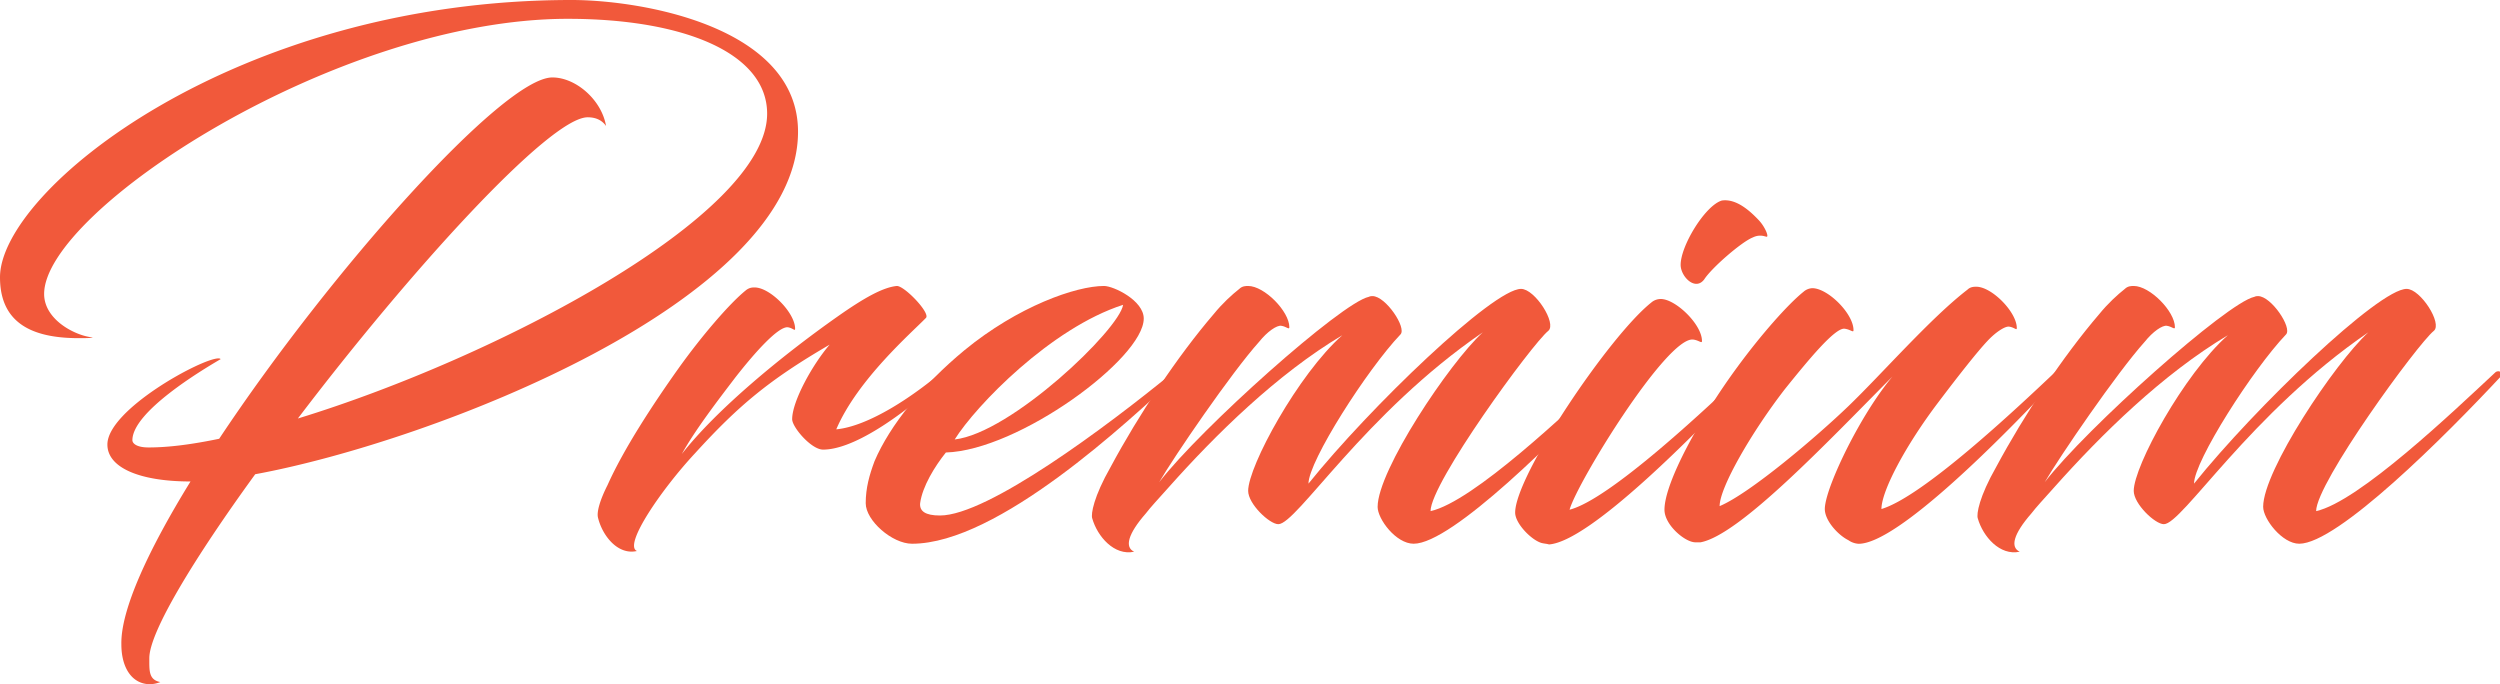 <svg width="95" height="26" fill="none" xmlns="http://www.w3.org/2000/svg"><g clip-path="url(#clip0)" fill="#F1593B"><path d="M7.239 18.296c-1.929 0-3.158-.523-3.158-1.403 0-1.32 3.577-3.274 4.22-3.274.028 0 .056 0 .084.028-.755.44-3.354 2.008-3.354 3.081 0 .11.14.275.615.275.754 0 1.62-.11 2.683-.33 4.22-6.355 10.788-13.73 12.661-13.73.894 0 1.873.854 2.04 1.844-.195-.275-.475-.33-.698-.33-1.454 0-6.792 5.888-11.013 11.446C18.866 13.59 29.151 8.199 29.151 4.32c0-2.312-3.186-3.605-7.574-3.605-8.776 0-19.9 7.291-19.9 10.455 0 .99 1.202 1.596 1.845 1.651 0 0 0 .028-.392.028C1.37 12.876 0 12.38 0 10.538 0 7.236 8.916 0 21.717 0c2.683 0 8.608 1.018 8.608 5.007 0 6.411-13.89 11.776-20.627 13.014-2.32 3.192-4.024 5.998-4.024 6.988 0 .468-.028.826.419.909a1.113 1.113 0 01-.391.082c-.671 0-1.09-.605-1.09-1.513-.028-1.32 1.034-3.604 2.627-6.19zM28.34 11.033c.14-.11.253-.11.336-.11.587 0 1.538.963 1.538 1.568 0 .11-.084-.027-.28-.055-.363-.027-1.23.935-1.984 1.898-.671.88-1.538 2.009-2.04 2.917 1.313-1.679 3.773-3.715 5.925-5.228.978-.688 1.704-1.1 2.236-1.155.279-.028 1.285 1.018 1.117 1.21-.53.55-2.599 2.339-3.41 4.237 1.175-.11 2.907-1.183 4.417-2.53.028-.028.167-.056.195 0-.447.577-3.41 3.3-5.114 3.3-.448 0-1.174-.852-1.174-1.155 0-.688.782-2.09 1.425-2.834-2.264 1.32-3.438 2.284-5.115 4.127-1.257 1.348-2.739 3.495-2.208 3.715-.726.165-1.313-.578-1.48-1.266-.057-.22.083-.688.362-1.238.615-1.376 1.733-3.082 2.712-4.457.866-1.21 1.928-2.449 2.543-2.944z"/><path d="M34.965 19.121c-.028.303.195.468.754.468 1.817 0 6.345-3.384 8.832-5.42.084-.055.252.082.168.137-1.845 1.706-6.792 6.356-10.062 6.356-.754 0-1.76-.88-1.76-1.54 0-.579.14-1.074.335-1.597.587-1.375 1.845-2.916 3.41-4.21 2.04-1.677 4.248-2.448 5.31-2.448.363 0 1.51.55 1.51 1.238 0 1.513-4.752 5.008-7.519 5.09-.42.523-.894 1.293-.978 1.926zm1.313-2.421c2.153-.248 6.261-4.182 6.4-5.117-2.738.88-5.59 3.824-6.4 5.117z"/><path d="M52.35 19.259c0-1.376 2.71-5.448 3.996-6.631-4.5 3.082-7.071 7.291-7.77 7.291-.335 0-1.146-.77-1.146-1.266 0-.935 1.9-4.43 3.578-5.915-2.488 1.486-4.808 3.77-6.596 5.778-.42.468-.7.77-.867.99-.699.798-.81 1.293-.447 1.459-.755.165-1.398-.578-1.593-1.266-.056-.165.056-.826.699-1.954 1.062-1.98 2.543-4.209 3.913-5.805.335-.412.698-.743.978-.963.111-.11.251-.11.335-.11.615 0 1.565.963 1.565 1.568 0 .11-.111-.027-.307-.055-.168-.027-.531.22-.839.606-1.062 1.183-3.242 4.374-3.8 5.337 1.592-2.063 6.93-6.823 7.965-7.043.056-.028.112-.028.14-.028.503 0 1.313 1.211 1.062 1.459-1.258 1.32-3.494 4.814-3.494 5.667 2.32-2.889 7.015-7.4 8.077-7.4.531 0 1.37 1.32 1.035 1.595-.615.495-4.473 5.778-4.473 6.85 1.622-.357 5.227-3.796 6.82-5.282.168-.11.308.083.224.138-2.152 2.31-6.233 6.383-7.686 6.383-.671 0-1.37-.936-1.37-1.403z"/><path d="M58.582 20.634c-.39-.11-1.006-.743-1.006-1.155 0-1.403 3.578-6.714 5.17-7.98a.55.55 0 01.364-.137c.56 0 1.565.963 1.565 1.596 0 .11-.111-.027-.335-.055-1.006-.11-4.416 5.448-4.696 6.466 1.51-.386 5.115-3.77 6.624-5.2.168-.11.308.082.224.137-2.152 2.284-6.093 6.273-7.63 6.383-.084-.027-.168-.027-.28-.055zm8.273-12.243c.224.247.364.605.28.605-.056 0-.252-.11-.531.028-.42.165-1.565 1.155-1.845 1.595-.335.44-.866-.082-.894-.522-.028-.716.922-2.284 1.565-2.477.559-.082 1.09.413 1.425.77z"/><path d="M71.914 14.308c-2.487 2.504-5.813 6.026-7.294 6.3h-.196c-.391 0-1.174-.66-1.174-1.237 0-1.046 1.37-3.522 2.767-5.42.866-1.184 1.9-2.367 2.515-2.862a.54.54 0 01.336-.138c.587 0 1.565.963 1.565 1.596 0 .11-.112-.027-.335-.055-.364-.055-1.398 1.21-2.264 2.284-1.258 1.623-2.488 3.742-2.488 4.457 1.174-.495 3.718-2.669 4.891-3.797 1.286-1.238 3.13-3.356 4.528-4.43.112-.11.252-.11.335-.11.588 0 1.538.963 1.538 1.569 0 .11-.084-.028-.308-.055-.167 0-.503.22-.81.55-.364.385-1.062 1.266-1.873 2.339-1.23 1.623-2.152 3.356-2.152 4.044 1.565-.468 5.087-3.77 6.596-5.2.14-.11.28.083.196.138-2.152 2.31-6.177 6.383-7.658 6.383a.749.749 0 01-.392-.138c-.39-.192-.894-.743-.894-1.183 0-.248.14-.688.28-1.046.447-1.155 1.369-2.888 2.291-3.989z"/><path d="M86 19.259c0-1.376 2.712-5.448 3.997-6.631-4.5 3.082-7.07 7.291-7.77 7.291-.335 0-1.145-.77-1.145-1.266 0-.935 1.9-4.43 3.577-5.915-2.488 1.486-4.807 3.77-6.596 5.778-.42.468-.699.77-.867.99-.698.798-.81 1.293-.447 1.459-.754.165-1.397-.578-1.593-1.266-.056-.165.056-.826.699-1.954 1.062-1.98 2.543-4.209 3.913-5.805.335-.412.699-.743.978-.963.112-.11.252-.11.336-.11.614 0 1.565.963 1.565 1.568 0 .11-.112-.027-.308-.055-.168-.027-.53.22-.838.606-1.062 1.183-3.242 4.374-3.801 5.337 1.593-2.063 6.931-6.823 7.965-7.043.056-.028.112-.028.14-.028.503 0 1.313 1.211 1.062 1.459-1.258 1.32-3.494 4.814-3.494 5.667 2.32-2.889 7.016-7.4 8.078-7.4.53 0 1.37 1.32 1.034 1.595-.615.495-4.472 5.778-4.472 6.85 1.621-.357 5.226-3.796 6.82-5.282.167-.11.307.083.223.138-2.152 2.31-6.233 6.383-7.686 6.383-.643 0-1.37-.936-1.37-1.403z"/></g><defs><clipPath id="clip0"><path fill="#fff" d="M0 0h95v26H0z"/></clipPath></defs></svg>